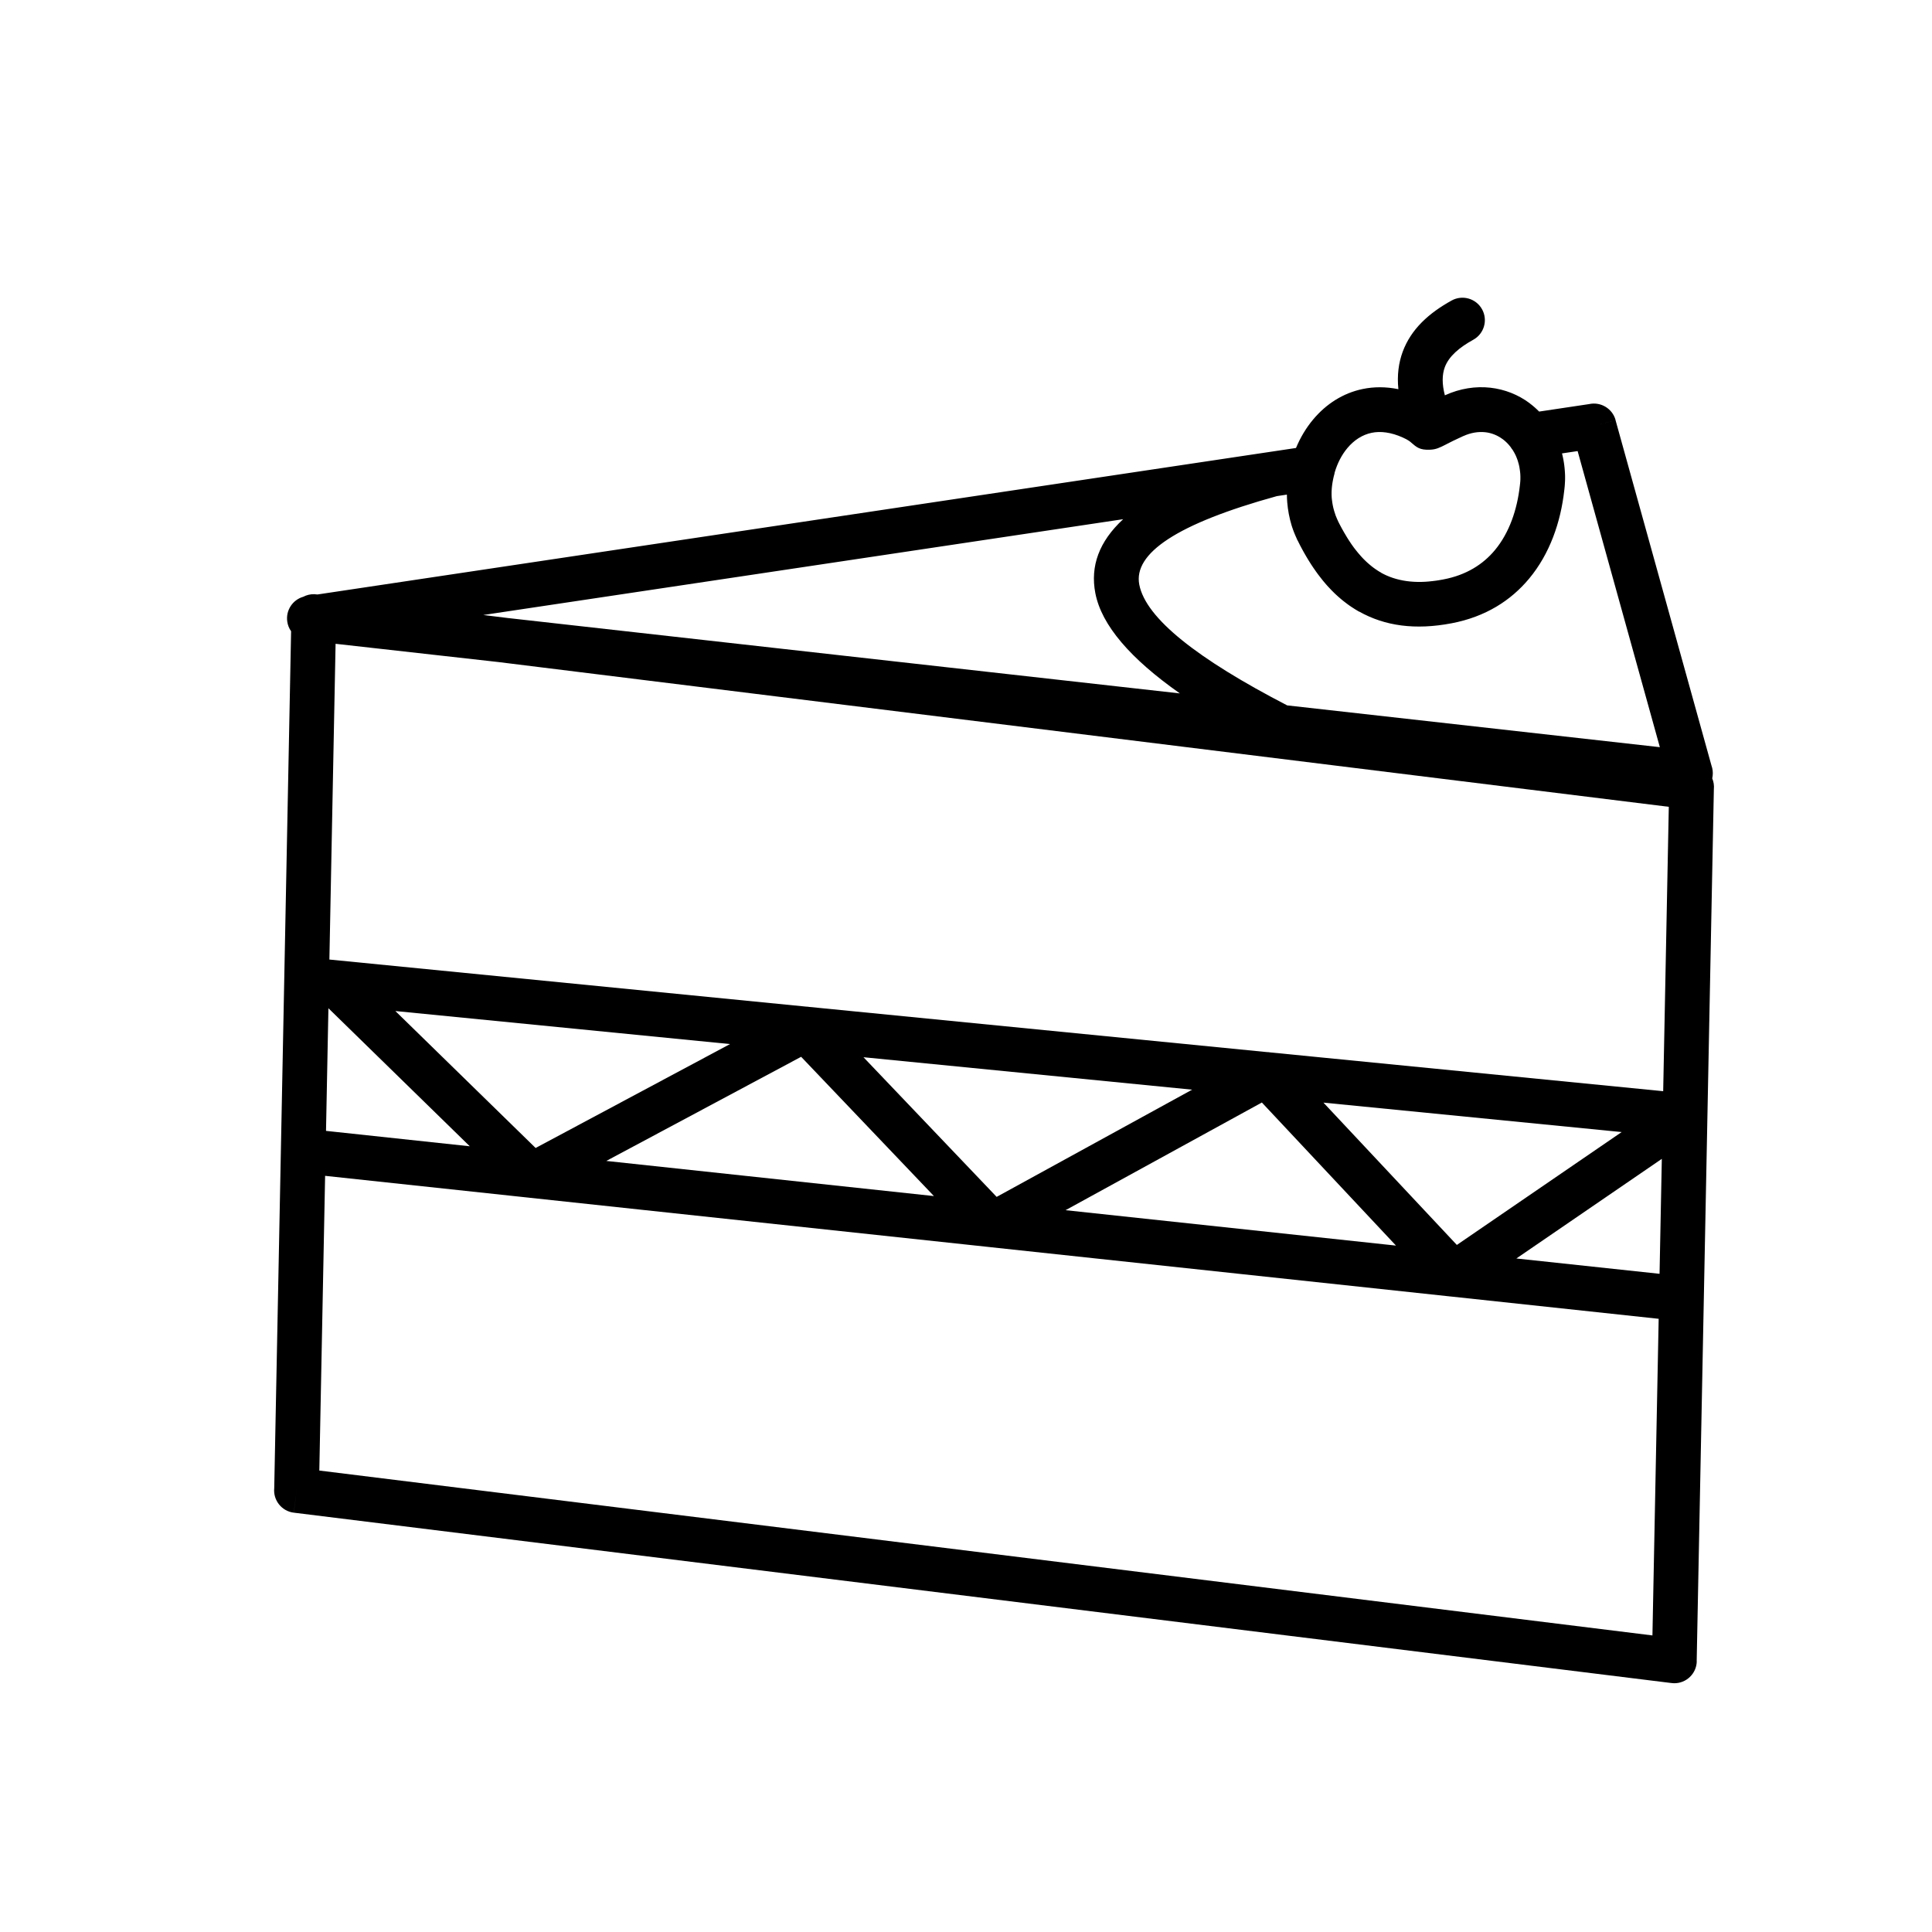 <?xml version="1.0" encoding="UTF-8"?>
<!-- Uploaded to: ICON Repo, www.svgrepo.com, Generator: ICON Repo Mixer Tools -->
<svg fill="#000000" width="800px" height="800px" version="1.1" viewBox="144 144 512 512" xmlns="http://www.w3.org/2000/svg">
 <path d="m526.92 248.77 0.02-0.008 0.023-0.023c4.012-1.82 8.117-2.422 11.992-1.992 3.828 0.43 7.402 1.855 10.414 4.106l-0.008 0.012c0.895 0.668 1.738 1.406 2.527 2.207l13.227-1.98c3.07-0.684 6.176 1.156 7.027 4.219l-5.734 1.594 5.719-1.582 12.777 46.004 12.656 45.562c0.297 0.832 0.422 1.742 0.316 2.68l-0.117 0.707c0.367 0.887 0.535 1.875 0.43 2.898l-4.551 231.07h0.023c-0.066 3.285-2.785 5.898-6.07 5.832-0.27-0.008-0.535-0.035-0.793-0.07l-364.93-45.129 0.719-5.902-0.73 5.902c-3.215-0.395-5.512-3.301-5.184-6.512l4.469-227.08c-0.52-0.73-0.875-1.59-1.012-2.535-0.445-2.988 1.41-5.789 4.242-6.598 0.863-0.457 1.852-0.703 2.891-0.684 0.27 0.008 0.535 0.035 0.793 0.07l0.066 0.008 259.33-38.824c1.156-2.777 2.707-5.375 4.602-7.621 3.367-4 7.832-6.938 13.125-8.02 2.941-0.602 6.094-0.617 9.406 0.059-0.375-3.676 0.055-6.957 1.141-9.918 2.231-6.035 6.984-10.277 12.984-13.59 2.875-1.578 6.484-0.523 8.062 2.352 1.578 2.875 0.523 6.484-2.352 8.062-3.652 2.016-6.449 4.352-7.535 7.273-0.719 1.957-0.781 4.398 0.023 7.461zm31.086 15.609 0.035 0.148 0.012 0.066 0.02 0.07 0.031 0.137v0.008l0.031 0.133 0.02 0.09 0.012 0.043 0.023 0.145 0.008 0.031 0.023 0.105 0.02 0.113 0.008 0.023 0.031 0.137 0.008 0.059 0.02 0.078 0.023 0.145 0.023 0.137 0.012 0.09 0.012 0.055 0.02 0.137 0.008 0.031 0.039 0.227v0.031l0.023 0.137 0.008 0.055 0.012 0.09 0.02 0.137v0.008l0.02 0.145 0.012 0.078 0.008 0.066 0.02 0.145v0.023l0.012 0.117 0.012 0.105 0.008 0.043 0.012 0.145 0.008 0.043 0.008 0.102 0.035 0.363v0.07l0.012 0.148 0.008 0.012 0.008 0.137 0.008 0.094v0.047l0.012 0.148v0.035l0.008 0.113 0.008 0.117v0.023l0.008 0.148 0.008 0.066v0.23h0.008v0.148l0.008 0.09v0.965l-0.008 0.305-0.008 0.148v0.02l-0.008 0.137v0.105l-0.008 0.047-0.008 0.148v0.047l-0.008 0.105-0.008 0.137v0.02l-0.012 0.156v0.07l-0.008 0.078-0.012 0.156v0.012l-0.012 0.145-0.008 0.102-0.008 0.055-0.012 0.156-0.008 0.035-0.008 0.117-0.012 0.133-0.008 0.023-0.012 0.16-0.008 0.059-0.031 0.25c-0.934 8.422-3.82 16.816-9.32 23.414-4.809 5.777-11.531 10.117-20.543 11.828-9.609 1.832-17.656 0.742-24.512-3.117l-0.012 0.02-0.012-0.008-0.008 0.008-0.297-0.18-0.031-0.02-0.281-0.168-0.023-0.012-0.285-0.172-0.023-0.012-0.285-0.18-0.012-0.012-0.293-0.184-0.012-0.008-0.293-0.191h-0.008l-0.297-0.203-0.293-0.195-0.008-0.008-0.285-0.203-0.012-0.008-0.281-0.203-0.012-0.012-0.273-0.203-0.023-0.012-0.262-0.203-0.023-0.02-0.262-0.203-0.031-0.023-0.258-0.195-0.031-0.031-0.25-0.195-0.035-0.035-0.242-0.195-0.043-0.043-0.23-0.191-0.047-0.047-0.227-0.191-0.055-0.047-0.219-0.195-0.059-0.055-0.215-0.191-0.059-0.059-0.207-0.184-0.066-0.066-0.203-0.191-0.07-0.066-0.195-0.184-0.07-0.078-0.191-0.184-0.078-0.082-0.184-0.18-0.082-0.09-0.18-0.18-0.082-0.09-0.172-0.18-0.09-0.102-0.168-0.172-0.094-0.102-0.16-0.172-0.258-0.281-0.102-0.117-0.398-0.453-0.105-0.133-0.387-0.453-0.113-0.145-0.133-0.156-1.094-1.406-0.102-0.133-0.137-0.191-0.238-0.328-0.094-0.125-0.605-0.875-0.078-0.105-0.156-0.23-0.457-0.691-0.066-0.094-0.16-0.258-0.059-0.09-0.219-0.352-0.168-0.273-0.055-0.078-0.168-0.285-0.047-0.07-0.172-0.293-0.043-0.066-0.18-0.305-0.035-0.059-0.18-0.316-0.035-0.055-0.18-0.32-0.031-0.047-0.184-0.332-0.031-0.043-0.184-0.34-0.02-0.035-0.191-0.352-0.02-0.031-0.398-0.754-0.012-0.012-0.195-0.379-0.008-0.012-0.195-0.395-0.203-0.398v-0.008l-0.195-0.395-0.008 0.008-0.008-0.008-0.012 0.008-0.191-0.441-0.172-0.395-0.023-0.043-0.066-0.145-0.035-0.09-0.023-0.055-0.066-0.148-0.062-0.141-0.059-0.148-0.023-0.059-0.035-0.082-0.059-0.148-0.02-0.043-0.043-0.102-0.055-0.148-0.012-0.031-0.047-0.117-0.055-0.148v-0.012l-0.055-0.133-0.055-0.148-0.258-0.742-0.031-0.105-0.02-0.047-0.047-0.148-0.023-0.09-0.023-0.059c-0.605-1.992-0.992-4.074-1.16-6.141-0.055-0.672-0.082-1.352-0.09-2.023l-2.652 0.398c-26.648 7.359-38.047 15.211-36.465 23.457 1.727 8.934 15.438 19.703 39.195 32.004l98.762 11.074-10.426-37.535-11.367-40.934-4.137 0.617 0.043 0.203zm-279.32 43.414 177.99 19.969c-13.074-9.184-20.762-18.059-22.402-26.574-1.375-7.133 0.98-13.68 7.371-19.594l-44.562 6.672-125.01 18.715 6.617 0.816zm-2.613 11.656-43.141-4.836-1.641 83.676 126.31 12.473c0.309 0.008 0.613 0.035 0.918 0.09l121.2 11.961c0.316 0.008 0.625 0.031 0.93 0.09l104.11 10.277 1.488-75.363-310.16-38.363zm221.6-49.984-0.035 0.148h-0.008l-0.031 0.102-0.023 0.078v0.023l-0.055 0.203-0.02 0.059-0.008 0.043-0.023 0.102h-0.008l-0.02 0.102-0.012 0.043-0.012 0.059-0.066 0.305-0.02 0.07-0.023 0.137-0.008 0.008-0.035 0.18v0.02l-0.02 0.105-0.012 0.047-0.008 0.055-0.02 0.102-0.008 0.023-0.012 0.082-0.02 0.094v0.008l-0.031 0.207-0.02 0.102-0.008 0.043-0.008 0.066-0.02 0.102-0.008 0.012-0.008 0.094-0.012 0.082v0.02l-0.012 0.105-0.012 0.055v0.047l-0.012 0.105-0.008 0.023-0.008 0.078-0.012 0.102v0.008l-0.008 0.102-0.012 0.07v0.035l-0.02 0.207-0.008 0.102-0.008 0.012-0.023 0.512-0.008 0.023v0.082l-0.008 0.094v0.113l-0.008 0.066v0.895l0.008 0.082v0.105l0.008 0.102v0.066l0.008 0.043v0.137l0.008 0.066 0.008 0.105v0.008l0.008 0.094 0.008 0.078 0.008 0.031 0.008 0.102v0.047l0.008 0.043 0.008 0.09 0.008 0.047 0.008 0.043 0.008 0.09 0.008 0.047 0.008 0.035 0.008 0.09 0.008 0.047 0.008 0.043 0.012 0.09v0.047l0.008 0.043 0.012 0.09 0.016 0.086 0.012 0.09 0.008 0.043 0.008 0.047 0.012 0.09 0.008 0.043 0.012 0.043 0.012 0.09 0.008 0.043 0.012 0.047 0.012 0.082 0.008 0.043 0.012 0.047 0.012 0.09 0.008 0.035 0.012 0.047 0.02 0.09 0.008 0.035 0.012 0.047 0.035 0.18 0.02 0.082 0.008 0.035 0.012 0.055 0.02 0.082 0.008 0.035 0.02 0.047 0.02 0.09 0.008 0.031 0.02 0.055 0.02 0.09 0.008 0.031 0.02 0.055 0.023 0.113 0.02 0.059 0.023 0.082 0.008 0.031 0.02 0.055 0.023 0.082 0.008 0.031c0.203 0.715 0.469 1.418 0.785 2.102l0.16 0.309-0.023 0.012 0.008 0.008 0.148 0.297v0.008l0.148 0.293 0.008 0.012 0.145 0.285 0.012 0.02 0.145 0.273 0.008 0.02 0.145 0.273 0.012 0.023 0.145 0.262 0.012 0.031 0.137 0.25 0.02 0.035 0.137 0.25 0.023 0.035 0.133 0.238 0.023 0.047 0.133 0.23 0.031 0.047 0.125 0.227 0.031 0.047 0.133 0.219 0.031 0.055 0.125 0.215 0.035 0.059 0.125 0.203 0.035 0.066 0.16 0.27 0.117 0.191 0.047 0.07 0.113 0.184 0.047 0.078 0.117 0.172 0.047 0.082 0.113 0.172 0.055 0.082 0.105 0.16 0.059 0.09 0.105 0.156 0.059 0.09 0.105 0.156 0.059 0.094 0.102 0.145 0.066 0.094 0.102 0.145 0.07 0.102 0.102 0.133 0.066 0.102 0.102 0.133 0.07 0.105 0.094 0.125 0.078 0.105 0.27 0.34 0.082 0.113 0.09 0.105 0.172 0.215 0.09 0.117 0.082 0.094 0.09 0.117 0.082 0.094 0.094 0.117 0.082 0.09 0.094 0.117 0.078 0.082 0.105 0.125 0.07 0.078 0.105 0.125 0.07 0.078 0.105 0.125 0.07 0.07 0.113 0.133 0.066 0.066 0.117 0.133 0.066 0.059 0.117 0.133 0.059 0.055 0.316 0.32 0.055 0.047 0.32 0.316 0.047 0.043 0.145 0.137 0.043 0.035 0.148 0.145 0.043 0.031 0.148 0.137 0.043 0.031 0.543 0.469 0.031 0.02 0.168 0.145 0.023 0.02 0.172 0.137 0.023 0.012 0.172 0.145 0.02 0.012 0.18 0.137 0.02 0.012 0.184 0.137 0.012 0.008 0.191 0.137 0.012 0.008 0.191 0.137h0.008l0.195 0.137 0.203 0.133v0.008l0.203 0.125 0.008 0.008 0.195 0.125 0.012 0.008 0.195 0.117 0.012 0.008 0.191 0.113 0.02 0.012 0.227 0.117-0.012 0.023 0.195 0.113h0.008l0.203 0.113h0.008l0.203 0.105 0.207 0.102 0.207 0.105h0.008l0.207 0.102 0.207 0.094h0.008l0.215 0.094 0.215 0.09h0.008l0.215 0.09 0.219 0.09 0.219 0.082h0.008l0.219 0.078 0.219 0.082h0.008l0.219 0.07h0.008l0.227 0.078 0.23 0.066 0.227 0.07h0.008l0.23 0.066 0.23 0.059h0.008l0.23 0.059 0.238 0.059 0.242 0.055 0.238 0.047h0.008l0.238 0.055 0.25 0.043 0.242 0.047 0.25 0.035 0.25 0.043 0.258 0.035 0.25 0.031 0.258 0.031 0.262 0.031 0.258 0.023 0.262 0.02 0.27 0.02 0.262 0.02 0.539 0.023 0.547 0.016h0.828l0.281-0.008 0.281-0.012 0.57-0.023 0.285-0.02 0.293-0.023 0.293-0.02 0.293-0.031 0.594-0.062 0.297-0.035 0.305-0.035 0.297-0.035 0.309-0.043 0.305-0.047 0.309-0.047 0.309-0.055 0.633-0.109 0.316-0.059c6.035-1.148 10.484-3.988 13.613-7.746 3.863-4.637 5.926-10.816 6.629-17.133l0.012-0.094 0.008-0.047v-0.043l0.012-0.094v-0.012l0.008-0.082 0.008-0.059 0.008-0.031 0.008-0.094 0.008-0.02v-0.07l0.008-0.07v-0.023l0.008-0.09 0.008-0.031v-0.066l0.012-0.18 0.008-0.043v-0.055l0.008-0.082v-0.098l0.008-0.047v-0.133l0.008-0.008v-0.957l-0.008-0.012v-0.125l-0.02-0.395v-0.008l-0.008-0.078v-0.055l-0.008-0.035-0.008-0.082v-0.012l-0.008-0.07v-0.059l-0.008-0.023-0.02-0.172v-0.066l-0.008-0.02-0.012-0.082v-0.031l-0.008-0.047-0.008-0.078-0.008-0.008-0.02-0.168-0.008-0.082h-0.008l-0.07-0.48v-0.02l-0.043-0.219v-0.023l-0.023-0.117-0.008-0.012-0.047-0.23-0.02-0.078-0.008-0.043-0.012-0.035-0.031-0.137-0.012-0.066-0.008-0.008-0.02-0.07-0.008-0.043-0.012-0.023-0.02-0.07v-0.02l-0.02-0.047-0.012-0.07h-0.008l-0.125-0.457-0.008-0.012-0.023-0.066-0.008-0.031-0.012-0.035-0.023-0.066v-0.012l-0.02-0.055-0.02-0.059-0.008-0.008-0.023-0.066-0.043-0.125-0.008-0.023-0.02-0.043-0.02-0.066h-0.008l-0.023-0.066-0.012-0.043-0.012-0.02-0.023-0.066-0.008-0.023-0.02-0.043-0.023-0.059v-0.008l-0.031-0.059-0.012-0.043-0.012-0.02-0.023-0.066-0.008-0.023-0.02-0.035-0.031-0.059v-0.012l-0.023-0.055-0.02-0.047-0.012-0.012-0.023-0.059-0.012-0.031-0.02-0.031-0.02-0.055-0.008-0.008-0.031-0.059-0.008-0.012-0.023-0.047-0.012-0.035-0.02-0.023-0.023-0.059-0.031-0.059-0.012-0.02-0.02-0.043-0.02-0.035-0.012-0.023-0.031-0.059-0.031-0.055-0.012-0.023-0.02-0.035-0.023-0.043-0.008-0.012-0.031-0.059-0.008-0.008-0.031-0.055-0.02-0.023-0.012-0.031-0.031-0.047v-0.008l-0.035-0.059-0.008-0.012-0.023-0.043-0.023-0.035-0.008-0.02-0.035-0.055v-0.008l-0.031-0.055-0.02-0.02-0.02-0.035-0.031-0.035-0.008-0.02-0.031-0.055-0.008-0.008-0.031-0.047-0.02-0.023c-0.168-0.207-0.316-0.422-0.453-0.656-0.617-0.816-1.34-1.523-2.106-2.106h-0.023c-1.344-1.004-2.926-1.648-4.594-1.832-1.82-0.195-3.812 0.105-5.812 1.016l-0.008-0.012c-2.148 0.98-3.547 1.684-4.469 2.16l-0.023 0.023c-1.844 0.934-2.727 1.387-4.387 1.445-2.641 0.102-3.457-0.602-4.961-1.902l-0.047-0.047c-0.262-0.23-0.73-0.637-2.141-1.273-3.137-1.418-5.914-1.738-8.254-1.262-2.527 0.52-4.719 1.992-6.426 4.023-1.523 1.809-2.68 4.062-3.391 6.504l-0.023 0.09-0.012 0.055-0.023 0.094zm-266.64 141.73-0.637 32.5 38.102 4.082zm-0.875 44.414-1.535 78.102 353.29 43.695 1.652-83.91-54.574-5.856c-0.273-0.012-0.543-0.035-0.809-0.082l-121.58-13.031-0.512-0.059-121.54-13.027-0.629-0.07zm353.64 25.969 0.602-30.469-38.547 26.402 37.945 4.062zm-10.043-37.57-79.027-7.801 35.352 37.715zm-113.83-11.234-87.094-8.598 35.293 37.012zm-122.46-12.086-88.688-8.754 37.168 36.293zm-32.789 30.973 86.824 9.309-35.191-36.906zm121.72 13.051 87.555 9.383-35.543-37.918-52.016 28.531z"/>
</svg>